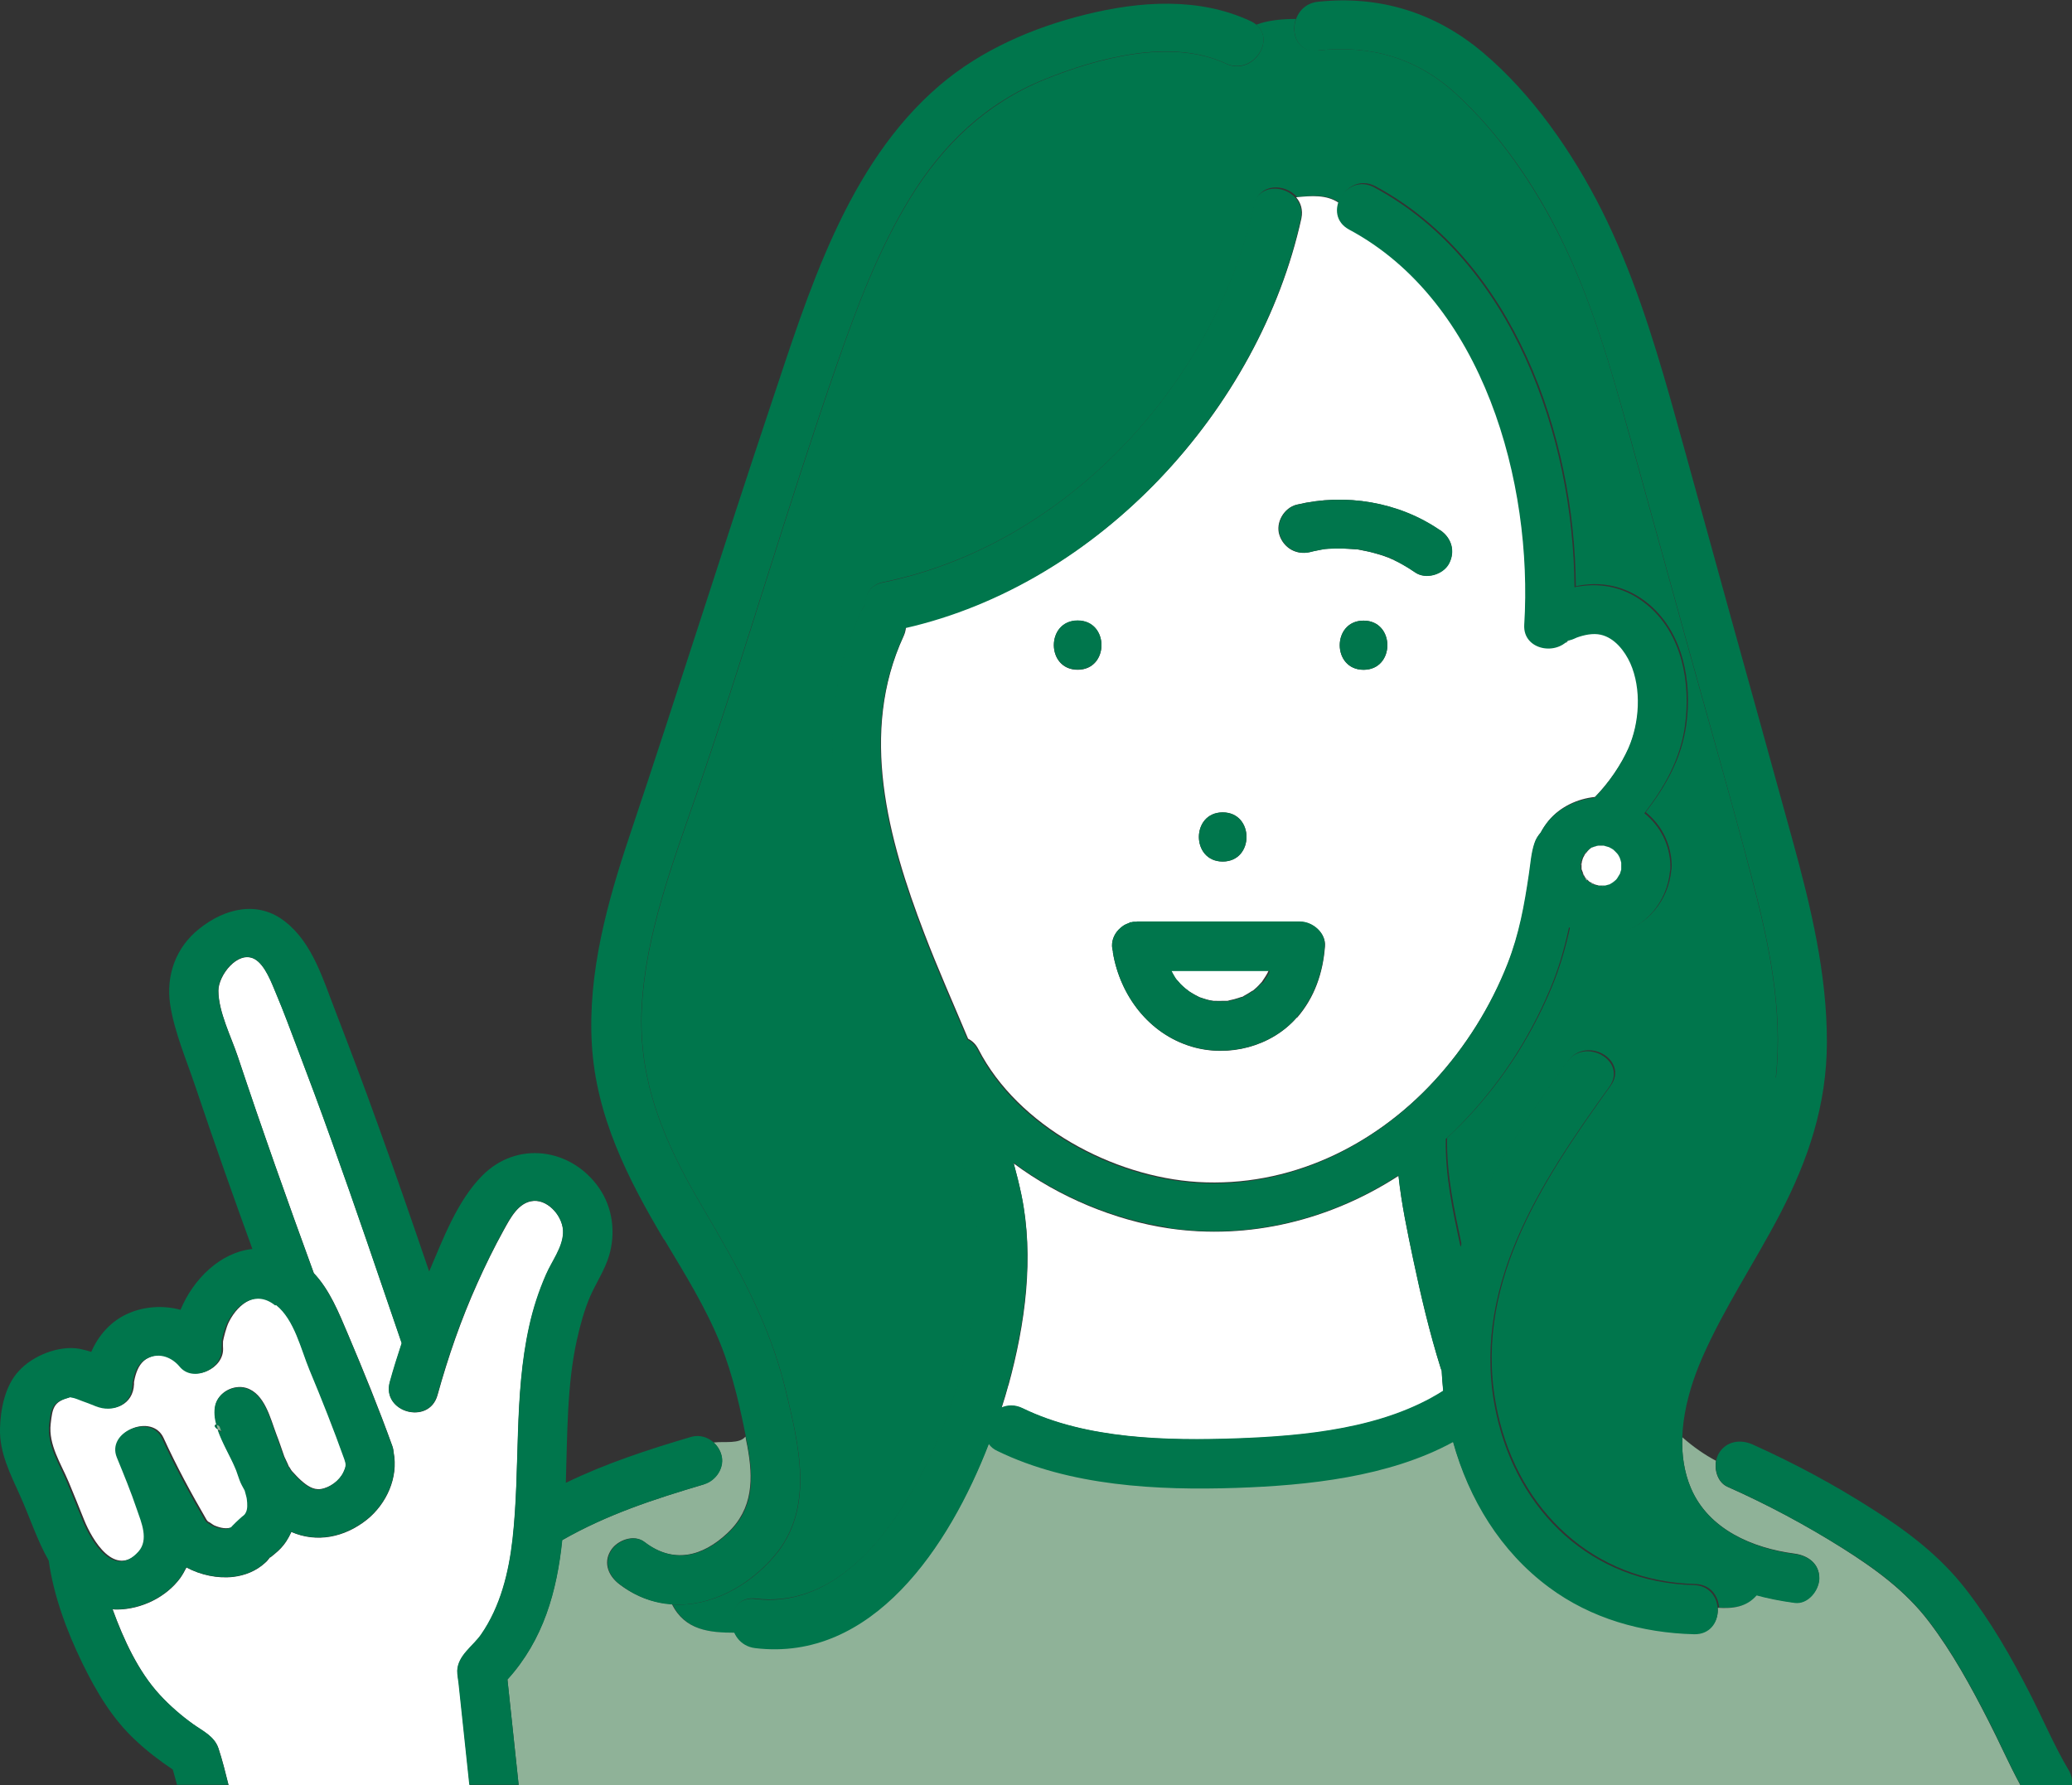 <?xml version="1.0" encoding="UTF-8"?>
<svg id="_レイヤー_2" data-name="レイヤー 2" xmlns="http://www.w3.org/2000/svg" viewBox="0 0 94 81">
  <rect x="0" y="0" width="94" height="81" fill="#333333" stroke="none"/>
  <defs>
    <style>
      .cls-1 {
        fill: #00764c;
      }

      .cls-2 {
        fill: #fff;
      }

      .cls-3 {
        fill: #8fb298;
      }
    </style>
  </defs>
  <g id="text">
    <g>
      <path class="cls-3" d="m10.07,64.95s-.06-.12-.07-.16c-.02-.11-.11-.16-.18-.16.02.07.04.15.06.22.05.03.11.06.19.1Z"/>
      <path class="cls-2" d="m11.12,67.61c-.09-.16-.17-.32-.24-.49-.05-.14-.1-.28-.15-.43-.02-.05-.04-.09-.06-.14-.21-.48-.58-1.09-.78-1.7-.2-.13-.15-.22-.06-.22-.08-.31-.12-.6-.05-.88.13-.58.81-.94,1.38-.78.85.25,1.11,1.4,1.38,2.11.13.33.24.67.36,1.01.05.11.1.22.15.32.02.04.03.08.05.12.05.05.09.15.14.21.14.15.28.31.43.44.25.22.54.43.88.38.42-.06.86-.39,1.04-.77.14-.31.12-.37.05-.6-.49-1.36-1.02-2.71-1.58-4.05-.4-.95-.69-2.28-1.51-2.94-.85-.69-1.72-.1-2.16.77-.13.25-.25.76-.27.88,0-.08-.01.23,0,.33.04.91-1.3,1.55-1.91.79-.3-.38-.86-.66-1.46-.37-.34.16-.5.46-.6.8-.02.05-.06.25-.07.31,0,.03,0,.07,0,.1-.04.92-.91,1.29-1.68.96.47.2.01,0-.08-.03-.17-.06-.33-.13-.5-.19-.16-.06-.35-.15-.52-.17-.03,0-.05,0-.07-.01-.02,0-.04.02-.11.04-.69.2-.74.48-.82,1.19-.11.95.47,1.81.82,2.65.24.57.47,1.15.7,1.72.36.89,1.39,2.67,2.53,1.4.48-.54.12-1.33-.07-1.91-.27-.8-.59-1.58-.91-2.36-.48-1.17,1.53-1.99,2.05-.86.59,1.29,1.25,2.51,1.96,3.73-.02-.03.02.02.06.07.04,0,.23.15.28.17.28.12.58.19.85.06-.12.05.48-.49.41-.42.1-.11.16-.09.24-.25.08-.16.07-.41.05-.58,0-.09-.07-.26-.1-.42Z"/>
      <path class="cls-3" d="m55.8,45.43s-.07,0-.12.02c.06,0,.11,0,.12-.02Z"/>
      <path class="cls-2" d="m53.13,44.04c.06.11.12.22.19.33.02.03.03.05.05.07.07.06.12.14.18.2.07.08.15.15.23.21.02.02.1.08.13.1.03.02.06.04.07.05.07.04.13.08.2.12.08.04.15.08.23.12t0,0c.14.05.28.1.42.13.07.02.15.03.22.04.02,0,.04,0,.04,0,.15,0,.29.01.44,0,.02,0,.07,0,.12,0,0,0,0,0,.02,0,.03,0,.06,0,.09-.02.15-.03.31-.07.45-.12.04-.01.08-.03.12-.04.01,0,.02,0,.03,0,.03-.02.06-.04.08-.05.13-.07.26-.15.38-.23,0,0,0,0,.02,0t.01-.01c.06-.05.11-.1.17-.15.06-.06.12-.12.18-.19.01-.01.02-.03.04-.04.09-.14.18-.26.26-.41.02-.04.04-.08.06-.13h-4.46Z"/>
      <path class="cls-2" d="m45.75,62.84c-.09.33-.19.68-.31,1.04.28-.12.61-.14.96.03,2.89,1.4,6.56,1.47,9.7,1.37,3.1-.11,6.7-.45,9.38-2.16-.03-.3-.06-.61-.07-.92-.01-.03-.03-.06-.04-.1-.51-1.62-.9-3.29-1.25-4.94-.26-1.24-.54-2.52-.67-3.81-3.07,1.99-6.75,2.93-10.45,2.38-2.41-.36-4.94-1.4-7.01-2.94.13.47.25.95.35,1.43.59,2.84.17,5.87-.59,8.64Z"/>
      <path class="cls-1" d="m80.56,48.89c.34-3.11-.34-6.22-1.13-9.21-.87-3.33-1.83-6.64-2.75-9.96-.93-3.36-1.86-6.72-2.79-10.08-.83-3-1.69-6.02-3.08-8.82-1.19-2.4-2.79-4.76-4.78-6.58-1.78-1.62-3.86-2.21-6.25-1.95-.9.1-1.23-.75-.99-1.43-.64,0-1.26.06-1.8.26.89.72-.17,2.33-1.37,1.77-2.49-1.16-5.83-.25-8.23.72-2.67,1.09-4.62,2.97-6.11,5.4-1.44,2.36-2.41,4.94-3.31,7.54-1.12,3.22-2.16,6.48-3.19,9.73-1.03,3.25-2.06,6.51-3.17,9.74-1.08,3.14-2.31,6.34-2.49,9.69-.18,3.35,1.04,6.16,2.71,8.99,1.59,2.7,3.07,5.28,3.81,8.35.6,2.49,1.34,5.39-.5,7.55-1.19,1.4-2.92,2.31-4.63,2.2.6,1.2,1.74,1.29,2.85,1.3-.34-.7-.04-1.68.93-1.57,3.03.37,5.28-1.94,6.76-4.31,1.62-2.59,2.64-5.57,3.12-8.58.2-1.27.28-2.59.17-3.88-.14-1.64-.74-3.28-1.3-4.82-2.71-7.38-7.61-15.3-3.95-23.23.05-.11.12-.2.19-.28-.03-.46.21-.9.8-1.02,8.28-1.68,15.04-9.01,16.83-17.11.22-1.01,1.4-.98,1.93-.36.71-.07,1.37-.13,1.92.25.18-.63.88-1.14,1.64-.74,6.25,3.36,9.04,11.29,9.09,18.15.06-.01.13-.03.19-.04,1.15-.19,2.21.1,3.11.84,1.58,1.32,1.98,3.55,1.71,5.49-.21,1.52-.93,2.78-1.84,3.96.72.58,1.16,1.44,1.18,2.41,0,.08,0,.16-.02.23-.12,1.34-1.1,2.58-2.47,2.83-.72.13-1.39.05-2.05-.26-.02,0-.04-.02-.06-.03-.21.95-.47,1.89-.88,2.85-.96,2.28-2.34,4.37-4.08,6.14-.21.21-.42.41-.63.61-.03,1.67.32,3.23.67,4.89,1.06-3.01,2.93-5.76,4.82-8.38.83-1.16,2.77-.04,1.93,1.12-3.16,4.4-6.37,9.21-5.12,14.87.97,4.41,4.33,7.63,8.96,7.74.69.02,1.04.53,1.08,1.07.67.04,1.29-.02,1.78-.58-1.85-.49-3.53-1.42-4.59-3.11-1.27-2.01-1.23-4.54-.6-6.76,1.36-4.8,5.48-8.57,6.04-13.63Z"/>
      <path class="cls-2" d="m58.81,8.96c.2.24.31.56.23.95-1.91,8.65-9.15,16.55-17.94,18.55-.01.13-.04.26-.1.39-2.03,4.39-.71,9.21.93,13.49.61,1.6,1.32,3.19,1.99,4.79.18.09.35.24.47.48,1.79,3.48,6.09,5.78,9.94,6.02,4.14.25,7.98-1.6,10.74-4.59,1.43-1.55,2.58-3.39,3.35-5.35.53-1.35.76-2.64.97-4.07.07-.46.1-.96.25-1.4.07-.19.16-.33.27-.46.1-.19.22-.37.36-.54.51-.61,1.29-.98,2.09-1.06.65-.66,1.21-1.49,1.54-2.24.51-1.16.61-2.7.09-3.87-.25-.56-.71-1.16-1.34-1.29-.35-.08-.76.01-1.09.13,0,0-.22.1-.28.11-.06.01-.1.04-.14.06-.14.18-.12.08,0,0,.04-.05.08-.1.13-.19-.56.88-2.16.59-2.09-.56.39-6.43-1.85-14.65-7.94-17.93-.51-.28-.63-.75-.51-1.18-.55-.37-1.22-.32-1.92-.25Zm-3.34,27.9c1.44,0,1.44,2.23,0,2.23s-1.44-2.23,0-2.23Zm-6.58-6.47c-1.44,0-1.44-2.23,0-2.23s1.44,2.23,0,2.23Zm9.94,15.78c-1.15,1.32-3.1,1.82-4.77,1.32-1.94-.58-3.24-2.32-3.57-4.26,0-.02,0-.03,0-.05-.02-.08-.03-.16-.04-.25-.01-.32.14-.62.38-.82.03-.03.06-.05.1-.08.09-.07.19-.11.3-.15.02,0,.03-.02.05-.03.02,0,.04,0,.06,0,.03,0,.07-.01.1-.02.03,0,.05,0,.07,0,.02,0,.04,0,.07,0h7.41c.57,0,1.17.51,1.12,1.11-.09,1.2-.47,2.32-1.27,3.24Zm3.03-15.78c-1.44,0-1.44-2.23,0-2.23s1.44,2.23,0,2.23Zm3.47-6.34c.52.35.7.96.4,1.52-.27.5-1.05.73-1.53.4-.2-.14-.41-.27-.63-.39-.11-.06-.22-.12-.33-.17-.02,0-.19-.08-.23-.1-.07-.02-.17-.06-.19-.07-.12-.04-.23-.08-.35-.11-.22-.07-.45-.12-.67-.16-.11-.02-.21-.05-.32-.05.3.02-.11,0-.16-.01-.24-.02-.49-.03-.74-.02-.21,0-.44,0-.64.05.29-.06-.11.02-.16.03-.12.02-.24.05-.36.08-.61.15-1.19-.19-1.38-.78-.18-.56.21-1.23.78-1.37,2.21-.53,4.63-.13,6.5,1.16Z"/>
      <path class="cls-3" d="m31.93,67.35c-2.3.68-4.39,1.37-6.43,2.53-.24,2.32-.85,4.52-2.48,6.32.17,1.6.34,3.2.51,4.8h68.13c-.52-.96-.96-1.97-1.46-2.94-.79-1.55-1.64-3.1-2.69-4.48-1.06-1.4-2.46-2.41-3.93-3.34-1.66-1.05-3.41-1.98-5.21-2.78-.43-.19-.6-.73-.52-1.18-.51-.27-1.02-.62-1.53-1.07-.03.79.08,1.58.39,2.31.8,1.87,2.79,2.72,4.7,2.97.6.08,1.13.45,1.12,1.11,0,.54-.51,1.19-1.12,1.11-.58-.08-1.15-.19-1.7-.34-.48.56-1.1.62-1.78.58.04.58-.32,1.18-1.08,1.16-2.36-.05-4.68-.71-6.58-2.13-2.2-1.64-3.63-4.01-4.35-6.59-2.91,1.59-6.61,1.97-9.83,2.08-3.58.12-7.56-.08-10.83-1.67-.18-.09-.31-.2-.4-.32-1.8,4.66-5.28,9.91-10.6,9.26-.46-.05-.77-.32-.93-.66-1.12,0-2.26-.1-2.85-1.3-.82-.05-1.63-.33-2.38-.9-.48-.36-.75-.95-.4-1.52.28-.47,1.05-.77,1.53-.4,1.3,1,2.63.68,3.78-.41,1.16-1.1,1.17-2.46.89-3.95-.03-.14-.06-.28-.08-.42-.28.35-.94.21-1.44.27.15.14.27.32.33.52.19.58-.22,1.2-.78,1.37Z"/>
      <path class="cls-2" d="m20.75,75.82c.03-.71.71-1.11,1.08-1.65.88-1.26,1.26-2.82,1.43-4.33.35-3.21.05-6.47.75-9.64.18-.82.44-1.6.77-2.37.26-.6.74-1.2.77-1.87.04-.7-.64-1.51-1.33-1.47-.7.04-1.08.81-1.37,1.33-.43.78-.83,1.59-1.19,2.4-.74,1.64-1.33,3.35-1.81,5.08-.38,1.38-2.54.79-2.16-.59.17-.59.35-1.18.54-1.76-1.05-3.07-2.09-6.15-3.19-9.21-.5-1.4-1.02-2.8-1.55-4.19-.31-.81-.61-1.64-.95-2.44-.2-.47-.51-1.34-1-1.6-.76-.39-1.63.75-1.63,1.44,0,.96.58,2.09.88,2.99,1.09,3.29,2.26,6.57,3.45,9.83.72.76,1.12,1.76,1.56,2.8.71,1.67,1.39,3.34,2,5.04.04.1.05.2.06.29.22,1.14-.32,2.33-1.21,3.05-1.03.82-2.29,1.06-3.43.56-.07.15-.15.3-.24.44-.14.21-.31.39-.51.55-.16.14-.23.19-.22.16-.07.09-.13.18-.22.25-.4.37-.92.58-1.46.64-.68.08-1.47-.08-2.11-.43-.08.16-.17.32-.28.48-.64.87-1.75,1.41-2.83,1.43-.08,0-.16,0-.24-.01.5,1.37,1.17,2.83,2.14,3.88.46.5.98.95,1.51,1.33.44.32.96.55,1.15,1.09.18.54.32,1.11.46,1.67h10.94c-.16-1.54-.33-3.07-.49-4.61-.02-.18-.07-.38-.06-.56Z"/>
      <path class="cls-1" d="m9.88,64.86c-.02-.07-.04-.15-.06-.22-.09,0-.14.09.06.22Z"/>
      <path class="cls-1" d="m23.03,76.2c1.63-1.8,2.24-4,2.48-6.32,2.03-1.16,4.13-1.85,6.43-2.53.56-.16.97-.79.78-1.37-.18-.57-.78-.96-1.38-.78-1.93.57-3.86,1.2-5.67,2.08.07-2.21.05-4.45.5-6.48.15-.67.33-1.34.6-1.97.27-.62.66-1.19.86-1.85.31-1.04.17-2.19-.46-3.09-1.26-1.8-3.72-2.15-5.3-.54-1.13,1.14-1.78,2.89-2.4,4.34-.76-2.23-1.53-4.46-2.33-6.67-.62-1.73-1.27-3.45-1.93-5.16-.55-1.41-1.03-3.07-2.27-4.04-1.24-.98-2.74-.61-3.9.32-1.06.84-1.52,2.11-1.32,3.44.19,1.24.73,2.49,1.13,3.68.44,1.31.89,2.62,1.35,3.92.41,1.17.83,2.33,1.25,3.49-1.45.15-2.68,1.36-3.26,2.76-.77-.21-1.63-.16-2.36.16-.79.34-1.36.99-1.69,1.75-.17-.06-.35-.1-.53-.14-.94-.17-2.13.31-2.76,1.01C.23,62.87.02,63.94,0,64.82c-.03,1.1.48,2.08.91,3.04.45,1,.77,2.02,1.3,2.95.23,1.62.82,3.2,1.53,4.66.63,1.29,1.37,2.54,2.44,3.52.51.48,1.08.91,1.66,1.3.06.23.13.46.19.69h2.33c-.14-.56-.28-1.13-.46-1.67-.18-.54-.71-.78-1.15-1.09-.53-.38-1.05-.83-1.51-1.33-.97-1.05-1.65-2.51-2.14-3.88.08,0,.16.01.24.01,1.09-.03,2.19-.56,2.83-1.43.11-.15.2-.32.28-.48.64.35,1.43.5,2.11.43.54-.06,1.06-.27,1.46-.64.08-.08.15-.16.22-.25-.01.03.05-.02.22-.16.2-.16.36-.34.51-.55.1-.14.18-.29.24-.44,1.14.49,2.4.26,3.43-.56.89-.72,1.43-1.91,1.21-3.05,0-.09-.03-.19-.06-.29-.62-1.7-1.3-3.37-2-5.04-.44-1.04-.85-2.04-1.56-2.8-1.19-3.26-2.35-6.54-3.45-9.83-.3-.9-.88-2.03-.88-2.99,0-.69.87-1.83,1.63-1.44.5.26.8,1.13,1,1.6.34.8.64,1.63.95,2.44.53,1.39,1.05,2.79,1.55,4.19,1.1,3.06,2.14,6.14,3.19,9.21-.19.58-.38,1.17-.54,1.76-.38,1.38,1.78,1.97,2.16.59.48-1.73,1.07-3.44,1.81-5.08.37-.81.76-1.62,1.19-2.4.29-.53.68-1.29,1.37-1.33.7-.05,1.37.77,1.33,1.47-.03.66-.51,1.27-.77,1.87-.34.77-.59,1.55-.77,2.37-.7,3.17-.39,6.43-.75,9.64-.17,1.51-.55,3.06-1.43,4.33-.38.54-1.05.94-1.08,1.65,0,.18.04.38.06.56.16,1.54.33,3.07.49,4.61h2.24c-.17-1.6-.34-3.2-.51-4.8Zm-10.5-16.98c.83.67,1.12,2,1.51,2.94.56,1.34,1.09,2.68,1.58,4.05.07.22.1.29-.05.6-.18.38-.62.71-1.04.77-.35.05-.63-.16-.88-.38-.16-.14-.3-.29-.43-.44-.05-.06-.09-.16-.14-.21-.02-.04-.03-.08-.05-.12-.05-.11-.1-.22-.15-.32-.12-.34-.24-.67-.36-1.01-.27-.72-.53-1.87-1.38-2.11-.56-.16-1.24.2-1.38.78-.06.28-.03.58.05.88.07,0,.16.05.18.16,0,.04.05.11.07.16-.08-.03-.14-.07-.19-.1.21.61.58,1.22.78,1.7.02.05.04.09.06.14.05.14.1.28.15.43.06.17.15.33.24.49.04.16.1.34.1.42.02.17.04.42-.05.58-.08.16-.14.14-.24.25.07-.07-.52.47-.41.42-.27.13-.57.06-.85-.06-.06-.02-.25-.16-.28-.17-.04-.05-.08-.1-.06-.07-.71-1.22-1.37-2.44-1.96-3.73-.52-1.13-2.53-.31-2.05.86.32.78.64,1.56.91,2.36.2.58.55,1.37.07,1.91-1.14,1.27-2.17-.51-2.53-1.4-.23-.57-.46-1.15-.7-1.72-.35-.85-.93-1.7-.82-2.65.08-.71.13-1,.82-1.19.07-.02.1-.03.11-.04.02,0,.04,0,.07.01.17.02.35.11.52.17.17.06.33.12.5.19.09.03.55.23.08.03.78.33,1.65-.05,1.68-.96,0-.03,0-.06,0-.1.02-.06.06-.26.07-.31.1-.35.27-.64.6-.8.6-.29,1.15,0,1.46.37.61.76,1.95.12,1.91-.79,0-.1.02-.41,0-.33.01-.11.14-.62.27-.88.44-.87,1.31-1.46,2.16-.77Z"/>
      <path class="cls-1" d="m56.88,9.32c-1.78,8.1-8.54,15.43-16.83,17.11-.59.12-.83.57-.8,1.02-.07.08-.13.17-.19.28-3.66,7.93,1.23,15.85,3.95,23.23.57,1.54,1.16,3.17,1.3,4.82.11,1.29.03,2.6-.17,3.88-.48,3.01-1.5,5.99-3.12,8.58-1.48,2.36-3.73,4.68-6.76,4.31-1.43-.17-1.41,2.06,0,2.23,5.32.64,8.8-4.6,10.6-9.26.09.13.22.24.4.32,3.27,1.59,7.25,1.79,10.83,1.67,3.22-.11,6.92-.49,9.83-2.08.72,2.59,2.15,4.96,4.35,6.59,1.91,1.42,4.22,2.07,6.58,2.13,1.44.04,1.44-2.19,0-2.23-4.64-.11-7.99-3.33-8.96-7.74-1.25-5.65,1.96-10.47,5.12-14.87.84-1.17-1.1-2.28-1.93-1.12-1.89,2.62-3.75,5.37-4.82,8.38-.36-1.66-.7-3.22-.67-4.89.22-.2.43-.4.63-.61,1.74-1.77,3.12-3.86,4.08-6.14.41-.96.67-1.89.88-2.85.02,0,.04.02.06.03.66.3,1.34.38,2.05.26,1.37-.25,2.35-1.49,2.47-2.83.02-.08.02-.15.02-.23-.01-.97-.46-1.83-1.18-2.41.91-1.18,1.63-2.44,1.84-3.96.27-1.94-.12-4.18-1.71-5.49-.89-.74-1.95-1.03-3.11-.84-.06,0-.13.02-.19.04-.05-6.86-2.84-14.8-9.09-18.15-1.27-.68-2.4,1.24-1.13,1.92,6.1,3.27,8.34,11.49,7.94,17.93-.07,1.16,1.53,1.44,2.09.56-.06.09-.1.15-.13.19.04-.03.08-.05.14-.06.07-.01.28-.11.28-.11.33-.12.74-.21,1.09-.13.63.14,1.09.74,1.34,1.29.52,1.17.42,2.71-.09,3.87-.33.74-.89,1.58-1.54,2.24-.8.08-1.58.45-2.09,1.06-.14.17-.26.35-.36.54-.11.12-.21.27-.27.46-.15.44-.18.94-.25,1.4-.21,1.42-.44,2.71-.97,4.07-.77,1.96-1.92,3.8-3.35,5.35-2.76,2.99-6.6,4.84-10.74,4.59-3.85-.24-8.15-2.54-9.94-6.02-.12-.24-.29-.39-.47-.48-.68-1.6-1.38-3.19-1.99-4.79-1.64-4.28-2.95-9.1-.93-13.49.06-.13.09-.26.1-.39,8.79-2,16.03-9.9,17.94-18.55.31-1.4-1.85-1.99-2.16-.59Zm15.63,30.87s-.08-.02-.11-.03c-.03,0-.06-.02-.09-.03.02.01.03.02.05.03-.02-.01-.04-.02-.06-.03-.02,0-.04-.01-.06-.02-.06-.02-.08-.05-.03-.03-.03-.02-.06-.03-.09-.05-.01,0-.03-.01-.04-.02-.04-.03-.07-.07-.11-.11.04.05,0,.05-.03,0-.01-.02-.03-.04-.04-.06-.01-.01-.03-.03-.04-.04.02.01.02.02.03.03-.02-.02-.03-.04-.04-.07-.02-.03-.04-.06-.05-.09,0,.02.01.03.02.07,0-.03-.02-.05-.03-.08-.03-.05-.04-.1-.03-.09,0-.03-.02-.06-.03-.08,0-.02-.01-.05-.02-.07,0-.08,0-.15,0-.23,0,.02,0,.04-.02.07,0-.03,0-.06.02-.09,0-.08.04-.17.02-.07.01-.06.03-.11.05-.17.02-.04.04-.08.06-.11.01-.02.03-.04.04-.07-.01.01-.02.02-.03.03.01-.01.03-.03.04-.04,0-.01.02-.03.03-.04.03-.06.07-.08.05-.04.02-.02.04-.05.06-.07,0,0,.03-.02.04-.04.03-.02.08-.06.12-.09,0,0,0,0,.02,0,.05-.02.1-.03.15-.05.02,0,.08-.02.12-.03.06,0,.14,0,.16,0,.03,0,.06,0,.09,0,.08.02.16.04.24.07.04.02.08.04.11.06.03.02.05.03.08.05.06.06.11.11.17.17.02.03.04.06.06.08.02.04.04.07.06.11.03.08.05.15.07.23,0-.03,0-.05,0-.09,0,.03,0,.07,0,.1,0,.01,0,.02,0,.03,0,.01,0,.02,0,.03,0,.01,0,.03,0,.04,0,0,0-.02,0-.02,0,.01,0,.03,0,.04,0,.06,0,.11,0,.17h0c-.02.06-.04.1-.04.13,0,0,0,.03-.01.04-.04.08-.09.15-.14.23-.02.02-.04.04-.05.06-.08.08-.32.22-.01.03-.08.04-.14.1-.22.14-.02.01-.05.03-.07.04-.07.02-.14.04-.22.06.03,0,.04,0,.08,0-.03,0-.07,0-.1,0,0,0,0,0,0,0-.06.01-.11,0-.08,0-.06,0-.12,0-.18,0Zm-.26-1.73s.08-.05.11-.04c0,0-.06.02-.11.04Zm-19.26,17.25c3.7.55,7.39-.39,10.45-2.38.14,1.29.41,2.57.67,3.81.35,1.66.74,3.32,1.25,4.94.01.04.03.07.04.1.02.31.04.61.07.92-2.68,1.71-6.28,2.05-9.38,2.16-3.15.11-6.81.04-9.7-1.37-.35-.17-.68-.15-.96-.03.11-.36.22-.7.31-1.04.75-2.77,1.18-5.8.59-8.64-.1-.48-.22-.95-.35-1.43,2.07,1.55,4.59,2.58,7.01,2.94Z"/>
      <path class="cls-1" d="m30.14,56.25c.91,1.52,1.86,3.04,2.53,4.69.6,1.48.95,3.1,1.25,4.67.28,1.49.28,2.86-.89,3.95-1.15,1.09-2.48,1.41-3.78.41-.48-.37-1.25-.07-1.53.4-.34.57-.08,1.16.4,1.52,2.32,1.78,5.25.77,7.01-1.3,1.84-2.16,1.1-5.06.5-7.55-.74-3.07-2.22-5.65-3.81-8.35-1.67-2.83-2.89-5.64-2.71-8.99.18-3.35,1.41-6.55,2.49-9.69,1.11-3.23,2.14-6.49,3.17-9.74,1.03-3.25,2.07-6.51,3.19-9.73.91-2.6,1.87-5.18,3.31-7.54,1.49-2.44,3.44-4.32,6.11-5.4,2.4-.97,5.74-1.88,8.23-.72,1.3.6,2.44-1.31,1.13-1.92-2.35-1.1-5.03-.91-7.49-.3-2.39.59-4.75,1.61-6.63,3.22-4.21,3.6-5.95,9.41-7.64,14.46-2.18,6.51-4.23,13.06-6.41,19.56-1.02,3.04-1.91,6.25-1.72,9.48.19,3.26,1.62,6.09,3.27,8.86Z"/>
      <path class="cls-1" d="m59.79,2.29c2.38-.26,4.47.33,6.25,1.95,1.99,1.82,3.6,4.17,4.78,6.58,1.38,2.8,2.24,5.82,3.08,8.82.93,3.36,1.86,6.72,2.79,10.08.92,3.32,1.87,6.63,2.75,9.96.79,2.99,1.47,6.11,1.13,9.21-.56,5.06-4.68,8.84-6.04,13.63-.63,2.21-.66,4.75.6,6.76,1.38,2.2,3.81,3.12,6.29,3.45.61.08,1.11-.57,1.12-1.11,0-.67-.52-1.04-1.12-1.11-1.91-.25-3.9-1.11-4.7-2.97-.81-1.89-.28-4.15.51-5.95.98-2.24,2.39-4.33,3.52-6.5,1.29-2.48,2.12-4.95,2.13-7.78.01-3.11-.73-6.18-1.55-9.16-.92-3.36-1.86-6.72-2.79-10.08-.92-3.31-1.82-6.63-2.75-9.94-.83-2.92-1.75-5.84-3.11-8.56-1.31-2.62-3.16-5.3-5.42-7.2-2.14-1.8-4.68-2.59-7.47-2.29-1.42.15-1.43,2.38,0,2.23Z"/>
      <path class="cls-1" d="m71.14,29.07c-.12.08-.14.18,0,0h0Z"/>
      <path class="cls-1" d="m63.25,25.42c.11.05.22.11.33.17.22.12.42.25.63.39.48.33,1.26.1,1.53-.4.3-.57.11-1.17-.4-1.52-1.87-1.29-4.29-1.69-6.5-1.16-.57.14-.96.81-.78,1.37.19.59.77.92,1.38.78.12-.03.24-.06.36-.08.05-.01.45-.09.16-.03.2-.05.44-.04.64-.05.25,0,.49,0,.74.02.05,0,.46.03.16.01.11,0,.21.03.32.05.23.04.45.1.67.16.12.03.24.07.35.11.02,0,.12.04.19.07.04.02.21.09.23.1Z"/>
      <path class="cls-1" d="m61.86,28.16c-1.44,0-1.44,2.23,0,2.23s1.44-2.23,0-2.23Z"/>
      <path class="cls-1" d="m55.47,36.86c-1.44,0-1.44,2.23,0,2.23s1.44-2.23,0-2.23Z"/>
      <path class="cls-1" d="m48.89,30.38c1.44,0,1.44-2.23,0-2.23s-1.44,2.23,0,2.23Z"/>
      <path class="cls-1" d="m93.84,80.3c-.67-1.13-1.18-2.36-1.78-3.52-.84-1.64-1.76-3.24-2.9-4.7-1.17-1.5-2.65-2.62-4.25-3.63-1.72-1.1-3.53-2.07-5.4-2.91-.56-.25-1.2-.15-1.53.4-.28.47-.15,1.28.4,1.52,1.8.8,3.54,1.74,5.21,2.78,1.48.93,2.87,1.94,3.93,3.34,1.06,1.39,1.9,2.94,2.69,4.48.5.97.93,1.98,1.46,2.94h2.32c.03-.22,0-.46-.15-.7Z"/>
      <path class="cls-2" d="m73.55,39.06s0,.06,0,.09h0s0-.05,0-.09Z"/>
      <path class="cls-2" d="m73.57,39.27s0-.03,0-.04c0-.01,0-.02,0-.03,0-.01,0-.02,0-.03,0,.03,0,.06,0,.09,0,0,0,.02,0,.02Z"/>
      <path class="cls-2" d="m72.77,40.2s0,0,0,0c-.01,0-.03,0-.04,0-.02,0-.03,0-.05,0-.03,0,.02.01.08,0Z"/>
      <path class="cls-2" d="m72.87,40.19s-.05,0-.08,0c0,0-.01,0-.02,0,.03,0,.07,0,.1,0Z"/>
      <path class="cls-2" d="m73.01,40.13s.05-.02.07-.04c.08-.04.15-.1.22-.14-.31.19-.07.05.01-.03.02-.02.03-.04.05-.06.05-.08.09-.15.14-.23,0-.01,0-.03.01-.04,0-.03.03-.08.04-.13h0c0-.06,0-.12,0-.18,0-.01,0-.03,0-.04,0-.02,0-.05,0-.1-.02-.08-.04-.15-.07-.23-.02-.04-.04-.07-.06-.11-.02-.03-.04-.06-.06-.08-.05-.06-.11-.11-.17-.17-.03-.02-.05-.03-.08-.05-.04-.02-.07-.04-.11-.06-.08-.02-.16-.05-.24-.07-.03,0-.06,0-.09,0-.03,0-.1,0-.16,0-.04,0-.1.02-.12.03-.05.01-.1.03-.15.05,0,0-.01,0-.02,0-.05.03-.09.06-.12.09-.02.02-.03.03-.04.04-.02.02-.04.04-.06.07,0,.02-.03.04-.08.09-.02.02-.03.04-.04.07-.02.04-.04.08-.06.11-.02.06-.04.11-.05.17,0,.02-.01.05-.02.09,0,.08,0,.15,0,.23,0,.02,0,.05.02.07,0,.03.02.06.03.08,0,0,.02.04.03.1.02.03.03.06.05.09.01.02.03.05.04.07.03.03.06.06.07.07.04.04.07.07.11.11.01.01.02.02.04.02.03.02.06.03.09.05.02,0,.05.03.1.05.03.01.06.02.09.03.04,0,.08.02.11.03.06,0,.12,0,.18,0,.01,0,.05,0,.11,0,.07-.02.14-.04.22-.06Z"/>
      <path class="cls-2" d="m72.36,40.16s-.03-.02-.05-.03c0,0,0,0,0,0,.02.01.04.02.06.03Z"/>
      <path class="cls-2" d="m71.88,39.8s.02.03.04.04h0s-.02-.02-.03-.04Z"/>
      <path class="cls-2" d="m71.81,39.66s.02.05.03.08c0-.03-.01-.05-.02-.07h0s0,0,0-.01Z"/>
      <path class="cls-2" d="m71.81,39.66s-.02-.06-.03-.09c0-.01,0,.04.03.09Z"/>
      <path class="cls-2" d="m72.24,40.11s.04.01.06.02c-.03-.02-.06-.03-.09-.05-.05-.02-.03,0,.03.03Z"/>
      <path class="cls-2" d="m71.95,39.9c.03.05.07.06.03,0-.02-.02-.04-.05-.07-.07.01.02.03.04.04.06Z"/>
      <path class="cls-2" d="m71.76,39.1c.02-.1-.01,0-.02.07,0,0,0-.02,0-.02,0-.02.01-.04.02-.05Z"/>
      <path class="cls-2" d="m71.74,39.16s0,.06-.02.09c0-.03,0-.04.02-.07,0,0,0,0,0,0h0Z"/>
      <path class="cls-2" d="m71.94,38.7s-.02.02-.03.04c.03-.03.05-.05.08-.08.02-.03-.02-.01-.05.04Z"/>
      <path class="cls-2" d="m72.36,38.41s-.07.02-.11.04c.05-.02.11-.04.11-.04Z"/>
      <path class="cls-2" d="m71.88,38.78s.02-.02.03-.03c0,0,0,0,0,0-.01.01-.02.03-.04.04Z"/>
      <path class="cls-1" d="m72.3,40.13s0,0,0,0c-.04-.02-.08-.04-.1-.05.03.02.06.03.09.05Z"/>
      <path class="cls-1" d="m72.77,40.19s.01,0,.02,0c-.06,0-.1,0-.11,0,.02,0,.03,0,.05,0,.01,0,.03,0,.04,0Z"/>
      <path class="cls-1" d="m71.91,39.83h0s.05.05.07.07c-.01-.02-.04-.04-.07-.07Z"/>
      <path class="cls-1" d="m73.56,39.16h0s0,.07,0,.09c0-.03,0-.06,0-.09Z"/>
      <path class="cls-1" d="m71.81,39.66s0,0,0,0h0c-.02-.06-.03-.09-.03-.1,0,.03.02.06.03.09Z"/>
      <path class="cls-1" d="m71.74,39.14s0,.01,0,.02h0s0,.02,0,.02c0-.03.02-.07.02-.09,0,.02-.01.03-.01.05Z"/>
      <path class="cls-1" d="m71.99,38.66s-.05.05-.08.08c0,0,0,0,0,0,.05-.04.07-.07.08-.09Z"/>
      <path class="cls-1" d="m51.58,41.82s-.04,0-.07,0c-.03,0-.05,0-.07,0-.03,0-.07,0-.1.02-.02,0-.04,0-.06,0-.02,0-.03.02-.05.03-.1.04-.21.08-.3.15-.03.02-.06.05-.1.08-.24.21-.39.5-.38.82,0,.09.02.17.04.25,0,.02,0,.03,0,.05.33,1.95,1.62,3.68,3.57,4.26,1.67.5,3.62,0,4.77-1.32.8-.92,1.18-2.03,1.27-3.24.05-.6-.55-1.11-1.12-1.11h-7.41Zm4.1,3.63s.12-.02.12-.02c-.01.01-.07.02-.12.02Zm1.58-.87s-.02.03-.04.04c-.06.06-.12.13-.18.19-.05.05-.11.1-.17.15t-.01.01s0,0-.02,0c-.12.08-.25.16-.38.23-.02,0-.05.03-.08.05,0,0-.01,0-.03,0-.04.01-.08.03-.12.04-.15.05-.3.09-.45.12-.03,0-.06,0-.09.02-.02,0-.01,0-.02,0-.05,0-.1,0-.12,0-.15,0-.29,0-.44,0,0,0-.03,0-.04,0-.07-.02-.15-.03-.22-.04-.14-.04-.28-.09-.42-.13t0,0c-.08-.04-.16-.08-.23-.12-.07-.04-.13-.08-.2-.12,0,0-.04-.03-.07-.05-.03-.03-.11-.09-.13-.1-.08-.07-.15-.14-.23-.21-.06-.07-.12-.14-.18-.2-.02-.02-.03-.05-.05-.07-.07-.1-.13-.22-.19-.33h4.46s-.04.09-.06.13c-.08.14-.17.27-.26.41Z"/>
    </g>
  </g>
</svg>